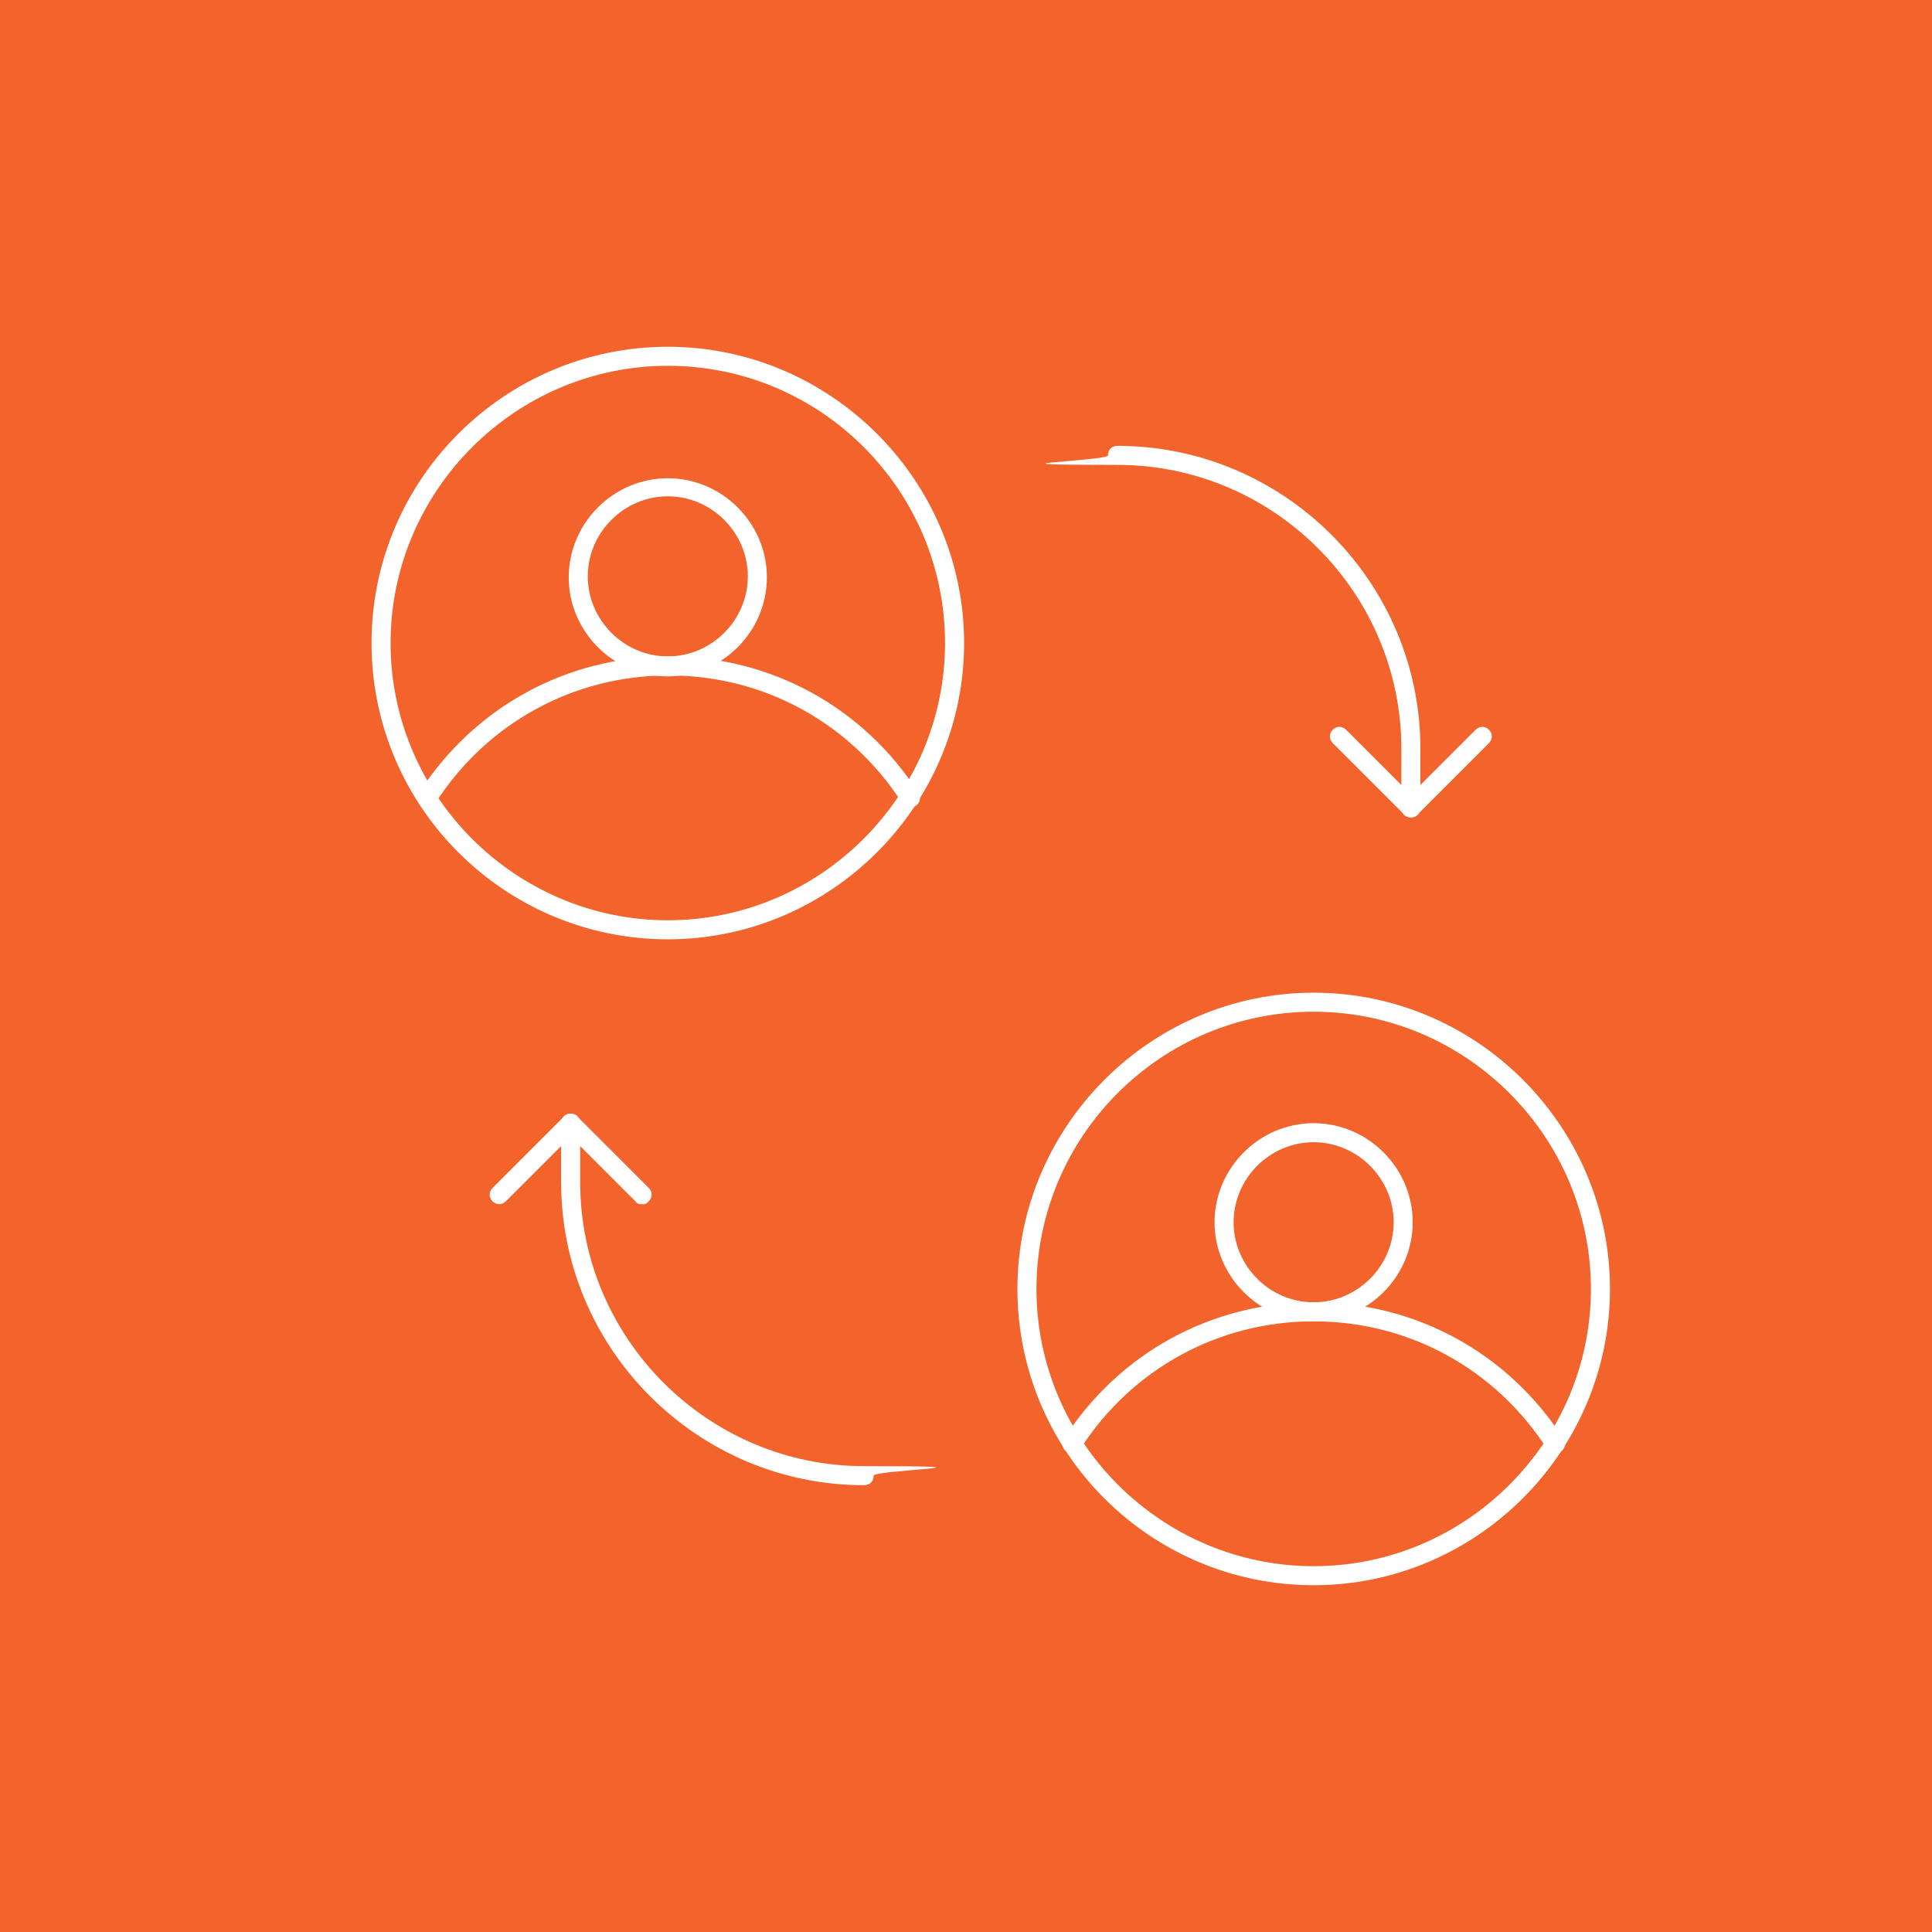 <svg width="78" height="78" viewBox="0 0 78 78" fill="none" xmlns="http://www.w3.org/2000/svg">
<rect width="78" height="78" fill="#F3632C"/>
<path d="M26.962 37.923C20.385 37.923 15 32.577 15 25.962C15 19.346 20.385 14 26.962 14C33.538 14 38.923 19.385 38.923 25.962C38.923 32.538 33.538 37.923 26.962 37.923ZM26.962 14.769C20.808 14.769 15.769 19.808 15.769 25.962C15.769 32.115 20.808 37.154 26.962 37.154C33.115 37.154 38.154 32.115 38.154 25.962C38.154 19.808 33.154 14.769 26.962 14.769Z" fill="white"/>
<path d="M36.73 32.615C36.615 32.615 36.461 32.538 36.422 32.423C34.345 29.192 30.845 27.269 26.999 27.269C23.153 27.269 19.653 29.192 17.576 32.423C17.461 32.615 17.23 32.654 17.038 32.538C16.845 32.423 16.807 32.192 16.922 32C19.153 28.538 22.884 26.5 26.999 26.5C31.115 26.5 34.845 28.538 37.076 32C37.192 32.192 37.153 32.423 36.961 32.538C36.884 32.577 36.807 32.615 36.769 32.615H36.73Z" fill="white"/>
<path d="M26.961 27.308C24.769 27.308 22.961 25.5 22.961 23.308C22.961 21.115 24.769 19.308 26.961 19.308C29.153 19.308 30.961 21.115 30.961 23.308C30.961 25.5 29.153 27.308 26.961 27.308ZM26.961 20.038C25.192 20.038 23.73 21.5 23.73 23.269C23.73 25.038 25.192 26.5 26.961 26.5C28.73 26.5 30.192 25.038 30.192 23.269C30.192 21.5 28.73 20.038 26.961 20.038Z" fill="white"/>
<path d="M53.038 64C46.422 64 41.076 58.615 41.076 52.038C41.076 45.462 46.461 40.077 53.038 40.077C59.615 40.077 64.999 45.462 64.999 52.038C64.999 58.615 59.615 64 53.038 64ZM53.038 40.846C46.845 40.846 41.845 45.885 41.845 52.038C41.845 58.192 46.884 63.231 53.038 63.231C59.192 63.231 64.23 58.192 64.23 52.038C64.23 45.885 59.192 40.846 53.038 40.846Z" fill="white"/>
<path d="M62.767 58.692C62.652 58.692 62.498 58.615 62.459 58.5C60.383 55.269 56.883 53.346 53.036 53.346C49.19 53.346 45.69 55.269 43.613 58.5C43.498 58.692 43.267 58.731 43.075 58.615C42.883 58.5 42.844 58.269 42.959 58.077C45.19 54.615 48.921 52.577 53.036 52.577C57.152 52.577 60.883 54.615 63.113 58.077C63.229 58.269 63.19 58.5 62.998 58.615C62.921 58.654 62.844 58.692 62.806 58.692H62.767Z" fill="white"/>
<path d="M53.035 53.346C50.843 53.346 49.035 51.538 49.035 49.346C49.035 47.154 50.843 45.346 53.035 45.346C55.227 45.346 57.035 47.154 57.035 49.346C57.035 51.538 55.227 53.346 53.035 53.346ZM53.035 46.115C51.266 46.115 49.804 47.577 49.804 49.346C49.804 51.115 51.266 52.577 53.035 52.577C54.804 52.577 56.266 51.115 56.266 49.346C56.266 47.577 54.804 46.115 53.035 46.115Z" fill="white"/>
<path d="M56.962 33C56.731 33 56.577 32.846 56.577 32.615V30.231C56.577 23.923 51.423 18.769 45.116 18.769C38.808 18.769 44.731 18.615 44.731 18.385C44.731 18.154 44.885 18 45.116 18C51.846 18 57.346 23.5 57.346 30.231V32.615C57.346 32.846 57.193 33 56.962 33Z" fill="white"/>
<path d="M56.961 33C56.845 33 56.768 32.962 56.691 32.885L53.807 30C53.653 29.846 53.653 29.615 53.807 29.462C53.961 29.308 54.191 29.308 54.345 29.462L56.961 32.077L59.576 29.462C59.73 29.308 59.961 29.308 60.114 29.462C60.268 29.615 60.268 29.846 60.114 30L57.23 32.885C57.153 32.962 57.076 33 56.961 33Z" fill="white"/>
<path d="M34.885 59.962C28.154 59.962 22.654 54.462 22.654 47.731V45.346C22.654 45.115 22.808 44.962 23.039 44.962C23.27 44.962 23.424 45.115 23.424 45.346V47.731C23.424 54.038 28.577 59.192 34.885 59.192C41.193 59.192 35.27 59.346 35.27 59.577C35.27 59.808 35.116 59.962 34.885 59.962Z" fill="white"/>
<path d="M25.923 48.615C25.808 48.615 25.731 48.615 25.654 48.5L23.039 45.885L20.423 48.5C20.27 48.654 20.039 48.654 19.885 48.5C19.731 48.346 19.731 48.115 19.885 47.962L22.77 45.077C22.923 44.923 23.154 44.923 23.308 45.077L26.193 47.962C26.346 48.115 26.346 48.346 26.193 48.5C26.039 48.654 26 48.615 25.923 48.615Z" fill="white"/>
</svg>
